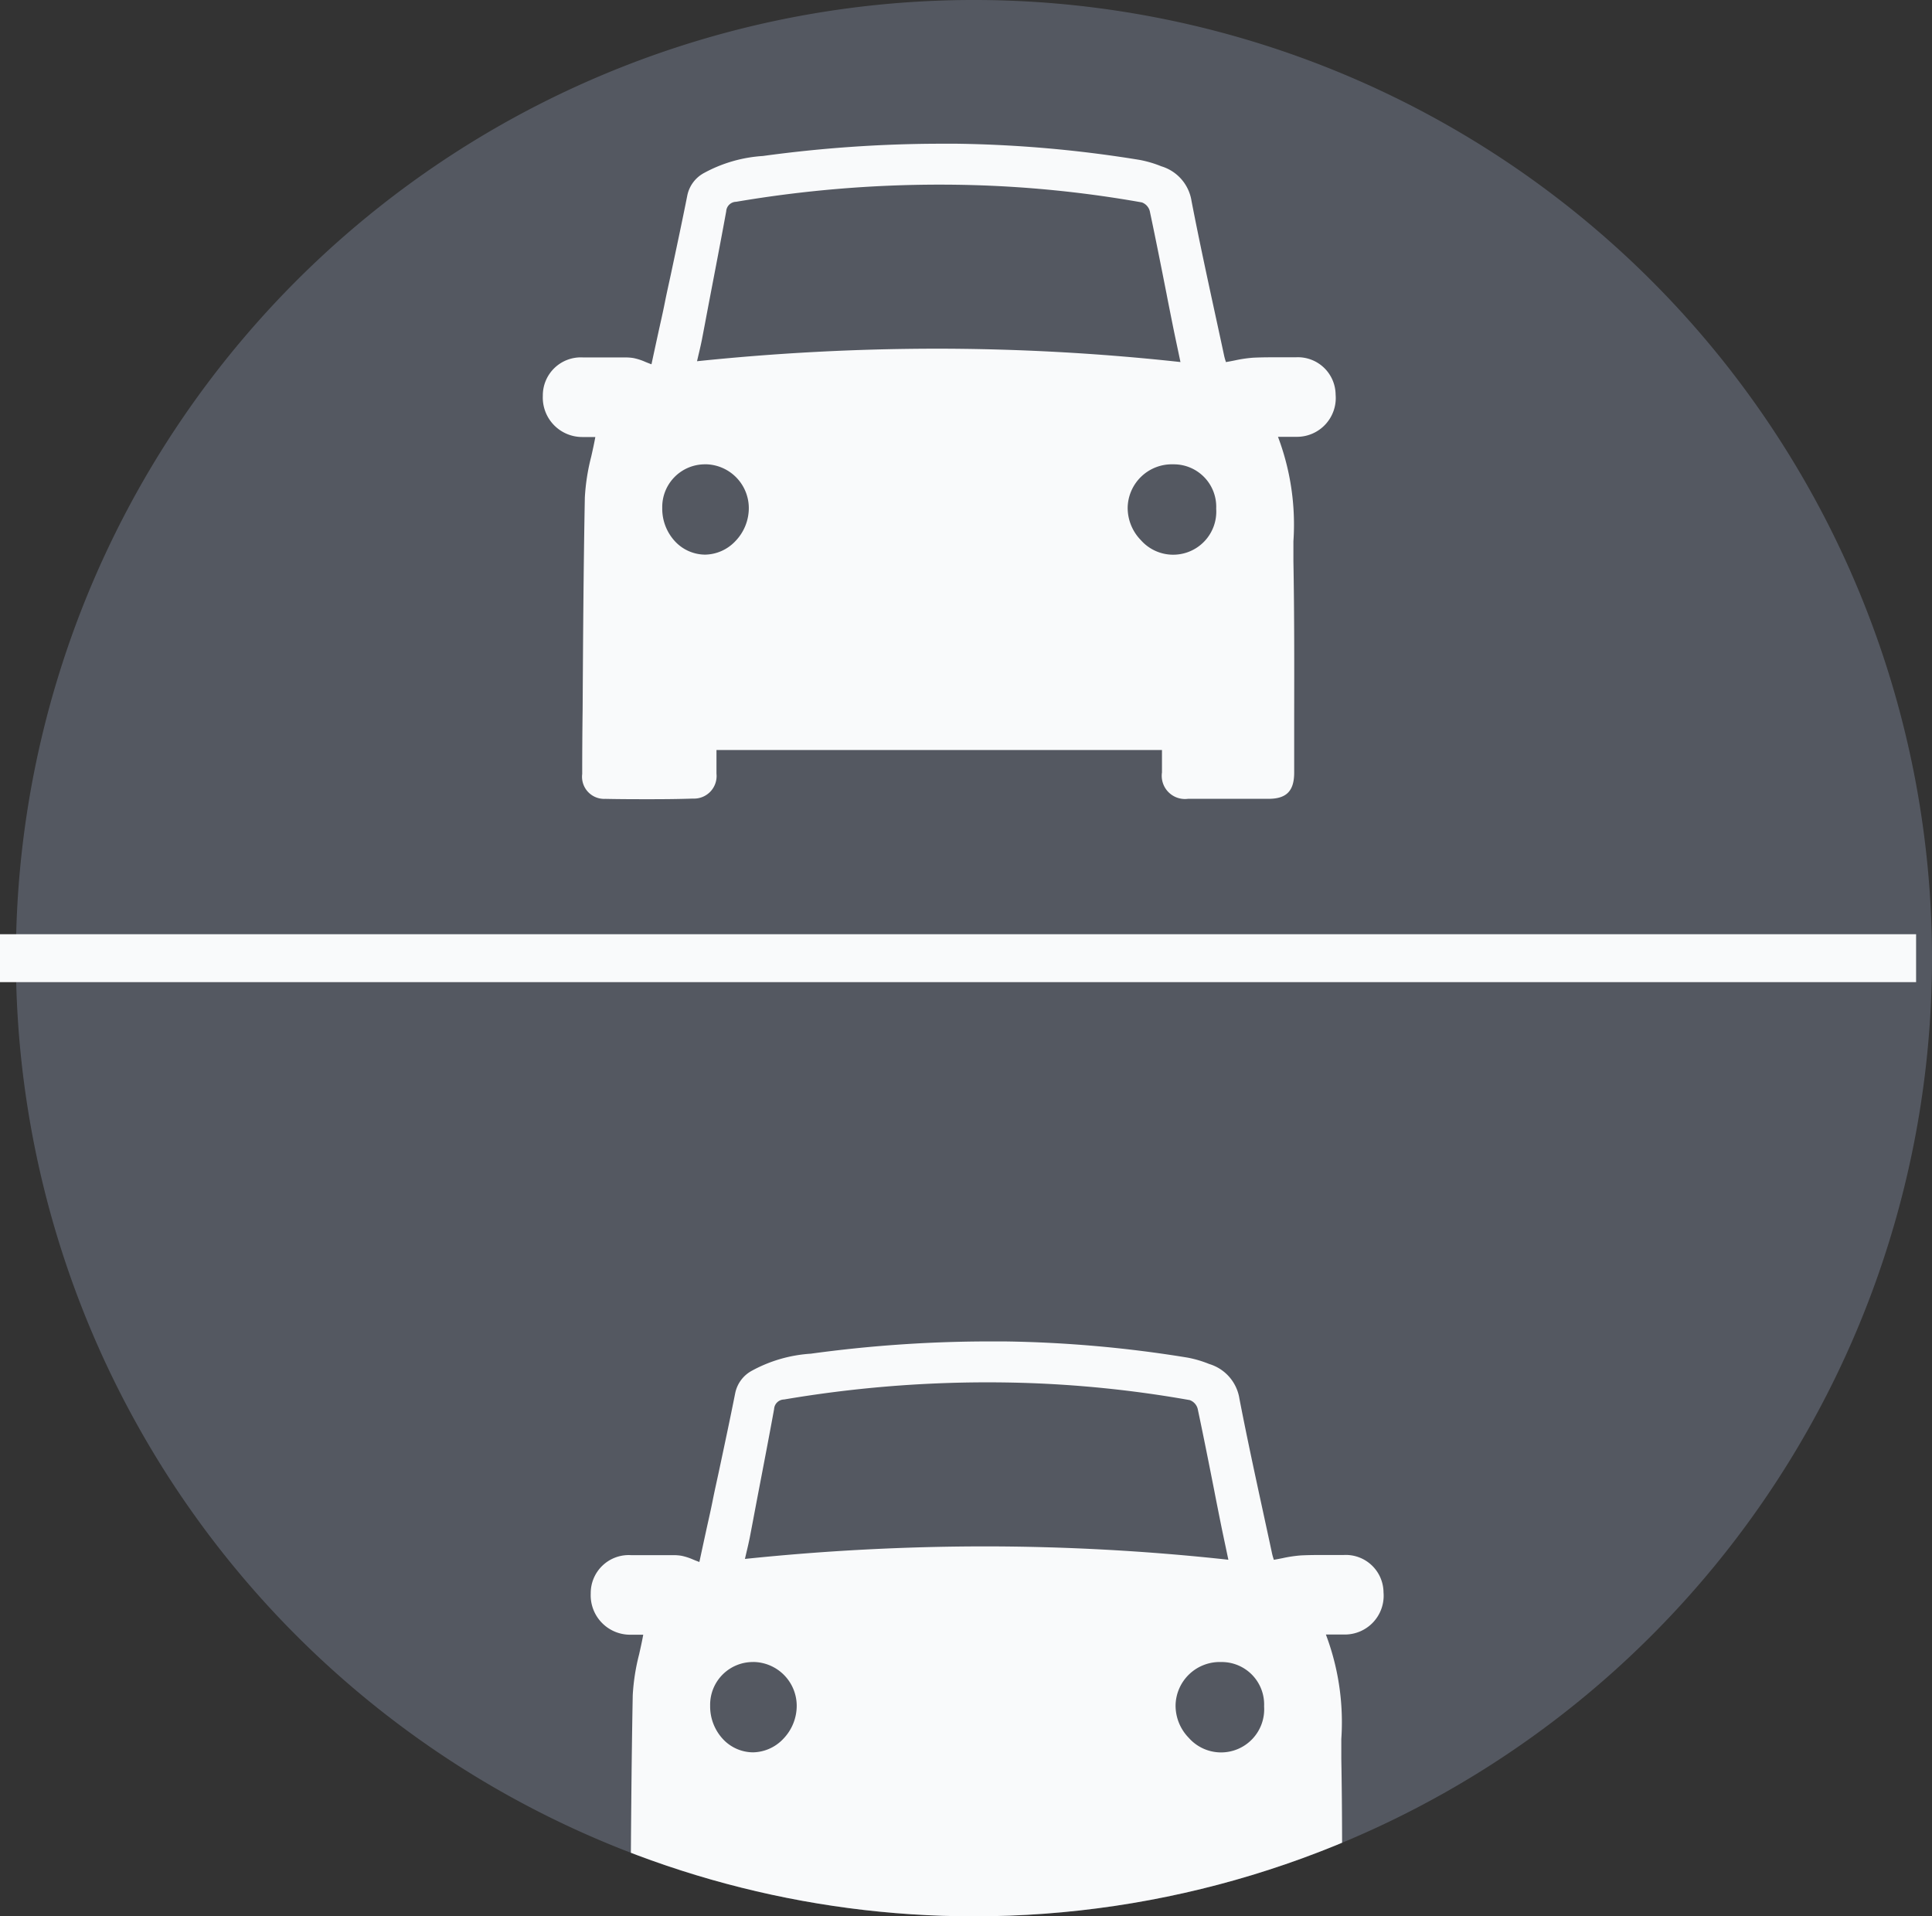 <svg xmlns="http://www.w3.org/2000/svg" xmlns:xlink="http://www.w3.org/1999/xlink" width="40.332" height="40" viewBox="0 0 40.332 40">
  <rect x="0" y="0" width="40.332" height="40" fill="#333333" stroke="none"/>
  <defs>
    <clipPath id="clip-path">
      <path id="Fill_1" data-name="Fill 1" d="M20,40A20,20,0,1,0,0,20,20,20,0,0,0,20,40" fill="rgba(107,114,128,0.6)"/>
    </clipPath>
  </defs>
  <g id="stackedparking" transform="translate(0.332)">
    <g id="Group" transform="translate(0)">
      <path id="Fill_1-2" data-name="Fill 1" d="M20,40A20,20,0,1,0,0,20,20,20,0,0,0,20,40" fill="rgba(107,114,128,0.6)"/>
      <g id="Group-2" data-name="Group" clip-path="url(#clip-path)">
        <g id="car_copy" data-name="car copy" transform="translate(12 28)">
          <path id="Fill_4" data-name="Fill 4" d="M2.249,13.682c-.3,0-.62,0-.946-.007a.462.462,0,0,1-.481-.52q0-.679.009-1.358C.84,10.351.849,8.855.877,7.384a4.354,4.354,0,0,1,.133-.852c.03-.133.061-.271.086-.41H.92l-.1,0A.823.823,0,0,1,0,5.261a.793.793,0,0,1,.841-.8H1.51l.1,0,.107,0a1.016,1.016,0,0,1,.176.013,1.2,1.2,0,0,1,.247.08c.04.016.082.033.128.05q.066-.308.133-.614c.048-.223.1-.442.143-.66s.088-.413.132-.619c.113-.532.231-1.082.339-1.626A.688.688,0,0,1,3.365.611,2.951,2.951,0,0,1,4.594.256,27.573,27.573,0,0,1,8.234,0q.207,0,.414,0A25.839,25.839,0,0,1,12.46.338a2.355,2.355,0,0,1,.451.133.9.9,0,0,1,.631.724c.151.781.322,1.572.488,2.337.063.291.126.58.188.87.01.05.024.1.035.131l.007.025c.065-.011.126-.023.186-.035a2.754,2.754,0,0,1,.387-.057c.111-.005.231-.008.376-.008l.285,0,.221,0a.788.788,0,0,1,.835.78.81.81,0,0,1-.813.88l-.12,0h-.27a5.18,5.18,0,0,1,.322,2.18c0,.14,0,.279,0,.418.02,1.085.018,2.187.016,3.254v.018q0,.569,0,1.139c0,.384-.161.547-.537.547l-.84,0-.84,0a.485.485,0,0,1-.543-.551c0-.1,0-.2,0-.3v-.168h-9.3c0,.058,0,.115,0,.171,0,.111,0,.217,0,.323a.471.471,0,0,1-.49.52C2.849,13.679,2.551,13.682,2.249,13.682Zm10.909-6.99a.922.922,0,0,0-.949.9.964.964,0,0,0,.275.682.9.9,0,0,0,1.573-.655.886.886,0,0,0-.88-.927h-.018Zm-9.765,0a.891.891,0,0,0-.9.91,1,1,0,0,0,.276.708.865.865,0,0,0,.621.267.888.888,0,0,0,.628-.28A.993.993,0,0,0,4.3,7.6.916.916,0,0,0,3.393,6.691ZM8.2,4.278a47.082,47.082,0,0,1,5.111.279l-.057-.271c-.04-.188-.078-.368-.114-.548s-.076-.38-.113-.57l-.007-.037c-.112-.568-.228-1.153-.35-1.727a.265.265,0,0,0-.164-.179A23.987,23.987,0,0,0,8.961.863C8.737.857,8.51.854,8.287.854a25.349,25.349,0,0,0-4.251.358.212.212,0,0,0-.208.2c-.143.785-.3,1.58-.444,2.348l-.064.335c-.02.1-.045.207-.071.316l-.03.129A48.609,48.609,0,0,1,8.2,4.278Z" transform="translate(0 0)" fill="#f9fafb"/>
        </g>
        <g id="car_copy_2" data-name="car copy 2" transform="translate(11 3)">
          <path id="Fill_4-2" data-name="Fill 4" d="M2.249,13.682c-.3,0-.62,0-.946-.007a.462.462,0,0,1-.481-.52q0-.679.009-1.358C.84,10.351.849,8.855.877,7.384a4.354,4.354,0,0,1,.133-.852c.03-.133.061-.271.086-.41H.92l-.1,0A.823.823,0,0,1,0,5.261a.793.793,0,0,1,.841-.8H1.51l.1,0,.107,0a1.016,1.016,0,0,1,.176.013,1.2,1.2,0,0,1,.247.08c.04.016.082.033.128.05q.066-.308.133-.614c.048-.223.1-.442.143-.66s.088-.413.132-.619c.113-.532.231-1.082.339-1.626A.688.688,0,0,1,3.365.611,2.951,2.951,0,0,1,4.594.256,27.573,27.573,0,0,1,8.234,0q.207,0,.414,0A25.839,25.839,0,0,1,12.46.338a2.355,2.355,0,0,1,.451.133.9.9,0,0,1,.631.724c.151.781.322,1.572.488,2.337.063.291.126.58.188.87.01.05.024.1.035.131l.007.025c.065-.011.126-.023.186-.035a2.754,2.754,0,0,1,.387-.057c.111-.005.231-.008.376-.008l.285,0,.221,0a.788.788,0,0,1,.835.78.81.81,0,0,1-.813.88l-.12,0h-.27a5.18,5.18,0,0,1,.322,2.18c0,.14,0,.279,0,.418.02,1.085.018,2.187.016,3.254v.018q0,.569,0,1.139c0,.384-.161.547-.537.547l-.84,0-.84,0a.485.485,0,0,1-.543-.551c0-.1,0-.2,0-.3v-.168h-9.3c0,.058,0,.115,0,.171,0,.111,0,.217,0,.323a.471.471,0,0,1-.49.52C2.849,13.679,2.551,13.682,2.249,13.682Zm10.909-6.99a.922.922,0,0,0-.949.9.964.964,0,0,0,.275.682.9.9,0,0,0,1.573-.655.886.886,0,0,0-.88-.927h-.018Zm-9.765,0a.891.891,0,0,0-.9.91,1,1,0,0,0,.276.708.865.865,0,0,0,.621.267.888.888,0,0,0,.628-.28A.993.993,0,0,0,4.3,7.6.916.916,0,0,0,3.393,6.691ZM8.2,4.278a47.082,47.082,0,0,1,5.111.279l-.057-.271c-.04-.188-.078-.368-.114-.548s-.076-.38-.113-.57l-.007-.037c-.112-.568-.228-1.153-.35-1.727a.265.265,0,0,0-.164-.179A23.987,23.987,0,0,0,8.961.863C8.737.857,8.51.854,8.287.854a25.349,25.349,0,0,0-4.251.358.212.212,0,0,0-.208.2c-.143.785-.3,1.58-.444,2.348l-.064.335c-.02.1-.045.207-.071.316l-.03.129A48.609,48.609,0,0,1,8.2,4.278Z" transform="translate(0 0)" fill="#f9fafb"/>
        </g>
      </g>
    </g>
    <path id="Stroke_10" data-name="Stroke 10" d="M0,0V40" transform="translate(-0.332 20) rotate(-90)" fill="none" stroke="#f9fafb" stroke-width="1"/>
  </g>
</svg>
